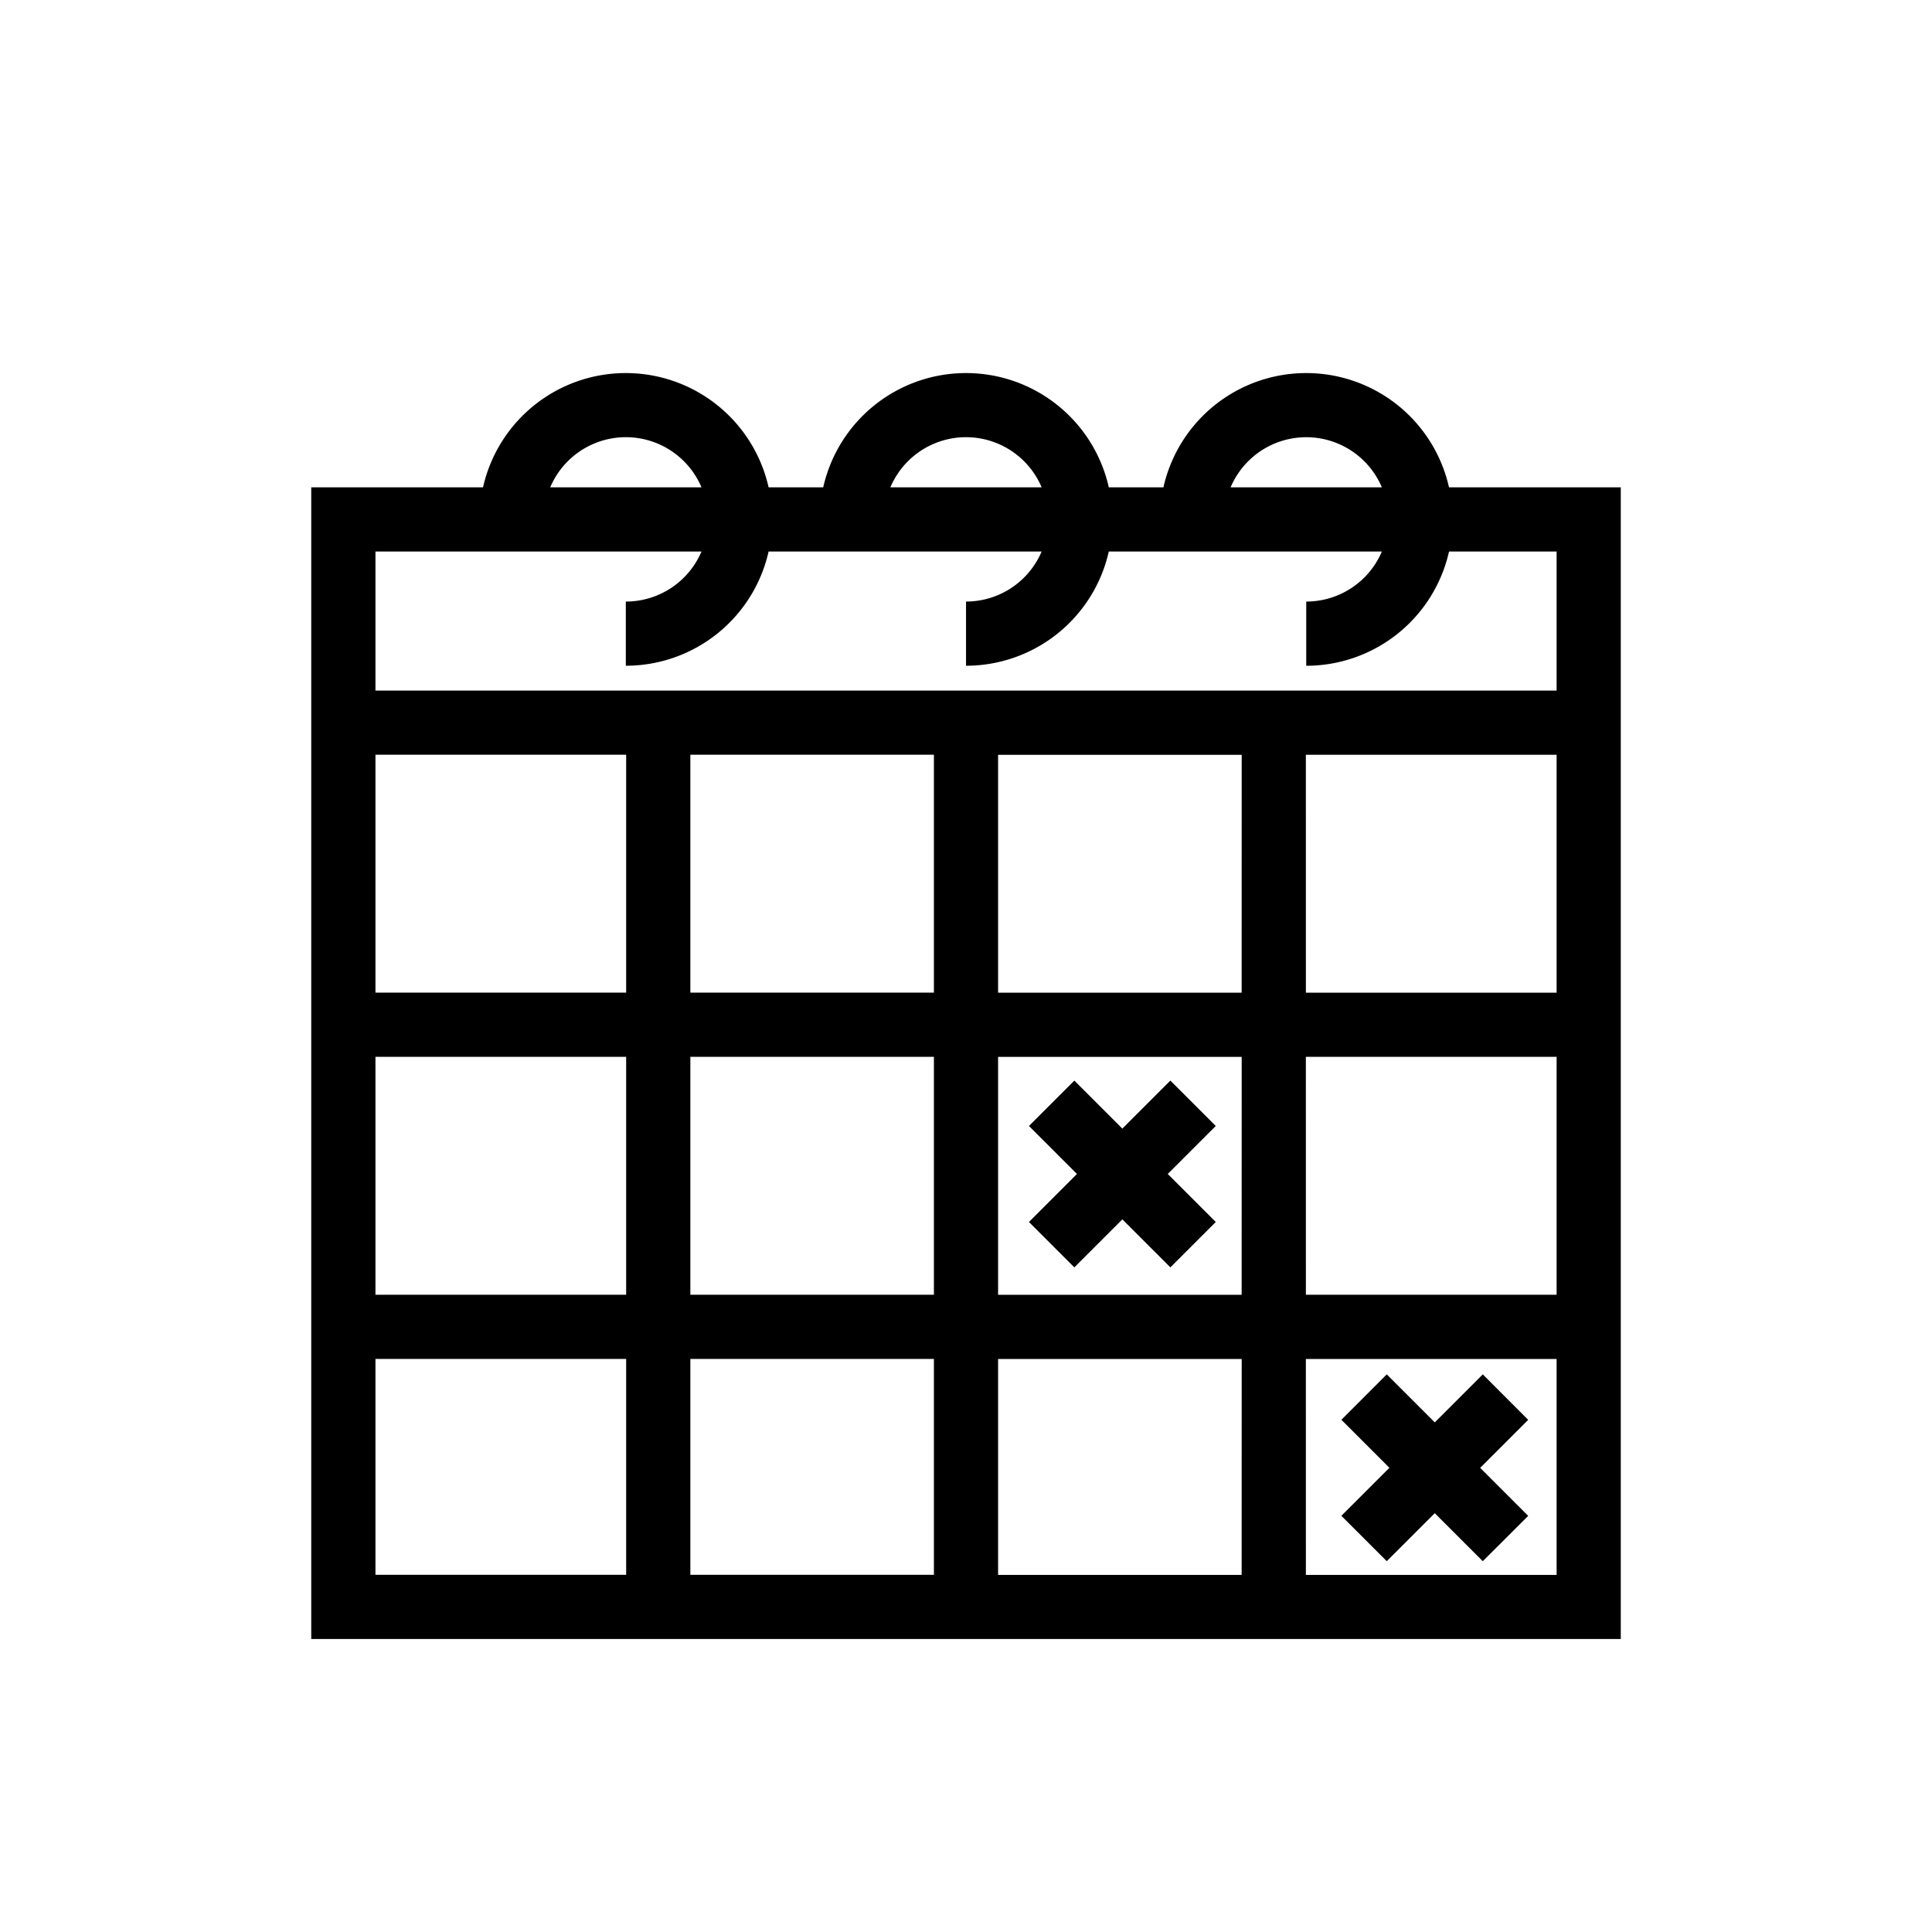 <svg xmlns="http://www.w3.org/2000/svg" xmlns:xlink="http://www.w3.org/1999/xlink" width="80" height="80" viewBox="0 0 80 80"><defs><clipPath id="a"><rect width="80" height="80" fill="none"/></clipPath></defs><g clip-path="url(#a)"><path d="M77.854,89.533a6.06,6.06,0,0,1,11.825,0h2.262a6.06,6.06,0,0,1,11.825,0h2.262a6.06,6.06,0,0,1,11.825,0h7.113v47.689H70.741V89.533Zm43.278,38.614-1.988,1.988,1.988,1.988L119.252,134l-1.988-1.988L115.276,134l-1.88-1.88,1.989-1.988-1.988-1.988,1.879-1.88,1.988,1.988,1.988-1.988Zm-12.937-12.169-1.988,1.988,1.988,1.988-1.879,1.879-1.988-1.988-1.989,1.988-1.879-1.879,1.988-1.988-1.988-1.988,1.879-1.879,1.988,1.988,1.988-1.988Zm.615-26.444h6.263a3.4,3.4,0,0,0-6.263,0m9.044,2.658a6.061,6.061,0,0,1-5.912,4.73V94.263a3.4,3.4,0,0,0,3.131-2.072H103.766a6.062,6.062,0,0,1-5.912,4.73V94.263a3.4,3.4,0,0,0,3.131-2.072H89.679a6.061,6.061,0,0,1-5.912,4.73V94.263A3.4,3.4,0,0,0,86.9,92.191H73.4v5.758h48.909V92.191ZM94.722,89.533h6.263a3.4,3.4,0,0,0-6.263,0m-14.087,0H86.9a3.4,3.4,0,0,0-6.263,0m31.29,20.925h10.382v-9.851H111.926Zm0,12.509h10.382v-9.851H111.926Zm0,11.6h10.382v-8.94H111.926Zm-2.658-8.94H99.182v8.94h10.085Zm0-12.509H99.182v9.851h10.085Zm0-12.509H99.182v9.851h10.085ZM96.524,125.624H86.439v8.94H96.524Zm0-12.509H86.439v9.851H96.524Zm0-12.509H86.439v9.851H96.524ZM83.781,125.624H73.4v8.94H83.781Zm0-12.509H73.4v9.851H83.781Zm0-12.509H73.4v9.851H83.781Z" transform="translate(-57.853 -69.354)"/></g></svg>